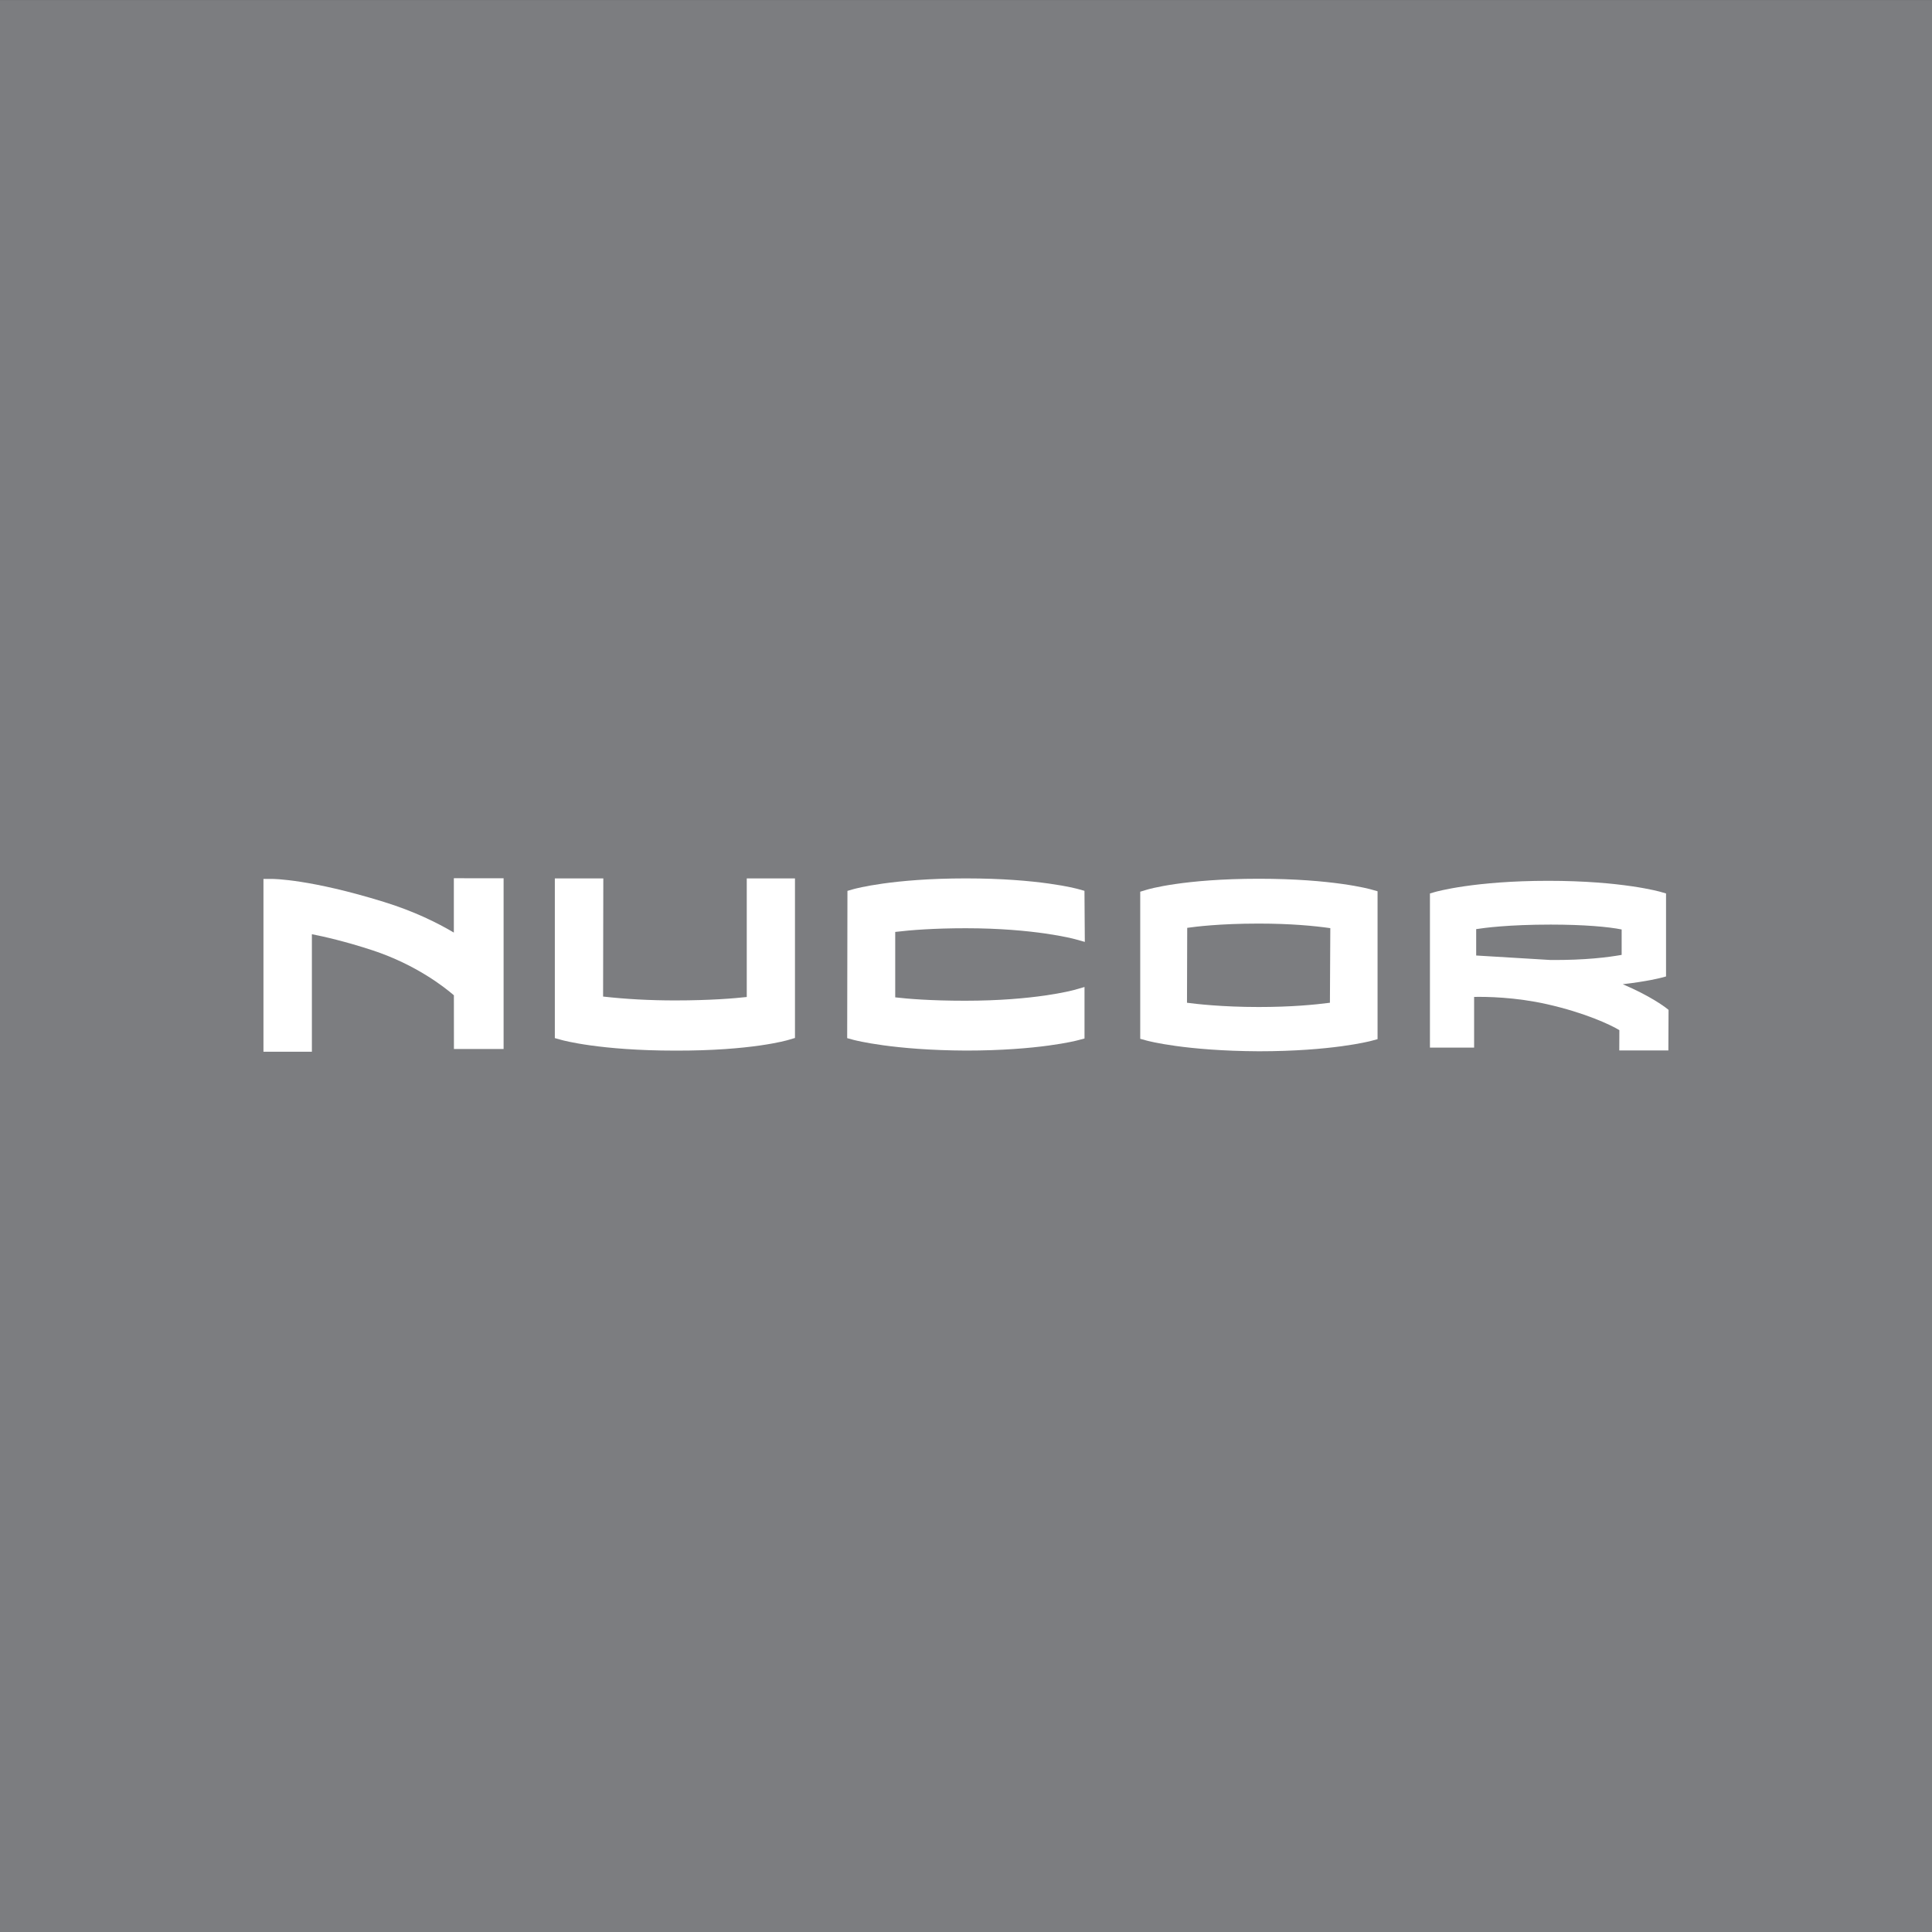 <svg width="44" height="44" viewBox="0 0 44 44" fill="none" xmlns="http://www.w3.org/2000/svg">
<rect x="0" y="0" width="44" height="44" fill="#333333" stroke="none"/>
<rect width="44" height="44" transform="translate(0 0.001)" fill="#7C7D80"/>
<path d="M10.336 20.225C10.336 20.225 10.336 20.838 10.336 21.239C9.957 21.014 9.427 20.752 8.744 20.541C7.064 20.021 6.229 20.017 6.194 20.017L6 20.017V23.953H7.103V21.276C7.37 21.328 7.863 21.439 8.485 21.643C9.482 21.972 10.134 22.491 10.337 22.667C10.337 22.844 10.338 23.89 10.338 23.89H11.469V20.002L10.336 20.001V20.225Z" fill="white"/>
<path d="M17.007 20.005V22.706C16.728 22.737 16.178 22.784 15.373 22.784C14.792 22.784 14.255 22.754 13.735 22.696C13.735 22.348 13.74 20.005 13.74 20.005H12.636V23.642L12.784 23.683C12.819 23.694 13.671 23.927 15.373 23.927C17.107 23.933 17.926 23.693 17.96 23.682L18.105 23.639V20.005H17.007Z" fill="white"/>
<path d="M19.447 20.247L19.3 20.289L19.294 23.643L19.445 23.684C19.481 23.693 20.344 23.919 22.001 23.926C23.649 23.926 24.512 23.701 24.548 23.691L24.699 23.651V22.478L24.458 22.547L24.457 22.547C24.425 22.555 23.564 22.791 21.982 22.791C21.189 22.791 20.668 22.747 20.388 22.714V21.224C20.742 21.181 21.273 21.14 21.997 21.14C23.559 21.14 24.455 21.382 24.464 21.384L24.706 21.451L24.704 21.165L24.698 20.288L24.551 20.247C24.516 20.238 23.669 20.005 21.997 20.005C20.324 20.005 19.482 20.238 19.447 20.247Z" fill="white"/>
<path fill-rule="evenodd" clip-rule="evenodd" d="M25.968 20.308L26.113 20.264C26.146 20.253 26.956 20.013 28.67 20.013C30.348 20.013 31.19 20.246 31.224 20.256L31.373 20.298V23.666L31.222 23.707C31.184 23.716 30.321 23.942 28.669 23.942C26.997 23.934 26.153 23.709 26.117 23.699L25.968 23.658V20.308ZM30.297 21.138L30.288 22.837C29.934 22.883 29.405 22.934 28.665 22.934C27.827 22.934 27.231 22.863 27.033 22.837L27.038 21.131C27.222 21.105 27.773 21.034 28.665 21.034C29.396 21.034 29.934 21.086 30.297 21.138Z" fill="white"/>
<path fill-rule="evenodd" clip-rule="evenodd" d="M32.566 20.348L32.676 20.316C32.713 20.305 33.582 20.06 35.26 20.06C36.937 20.06 37.797 20.305 37.833 20.316L37.943 20.348V22.238L37.831 22.268C37.809 22.274 37.512 22.351 36.957 22.415C37.59 22.684 37.912 22.931 37.935 22.948L38 22.999L37.996 23.923H36.878L36.88 23.461C36.679 23.338 36.093 23.064 35.232 22.87C34.504 22.706 33.847 22.699 33.572 22.704C33.572 22.944 33.572 23.859 33.572 23.859H32.566V20.348ZM35.311 21.863C36.117 21.869 36.635 21.799 36.932 21.747V21.168C36.635 21.108 36.078 21.057 35.316 21.057C34.359 21.057 33.803 21.131 33.619 21.16V21.761L35.311 21.863Z" fill="white"/>
</svg>
